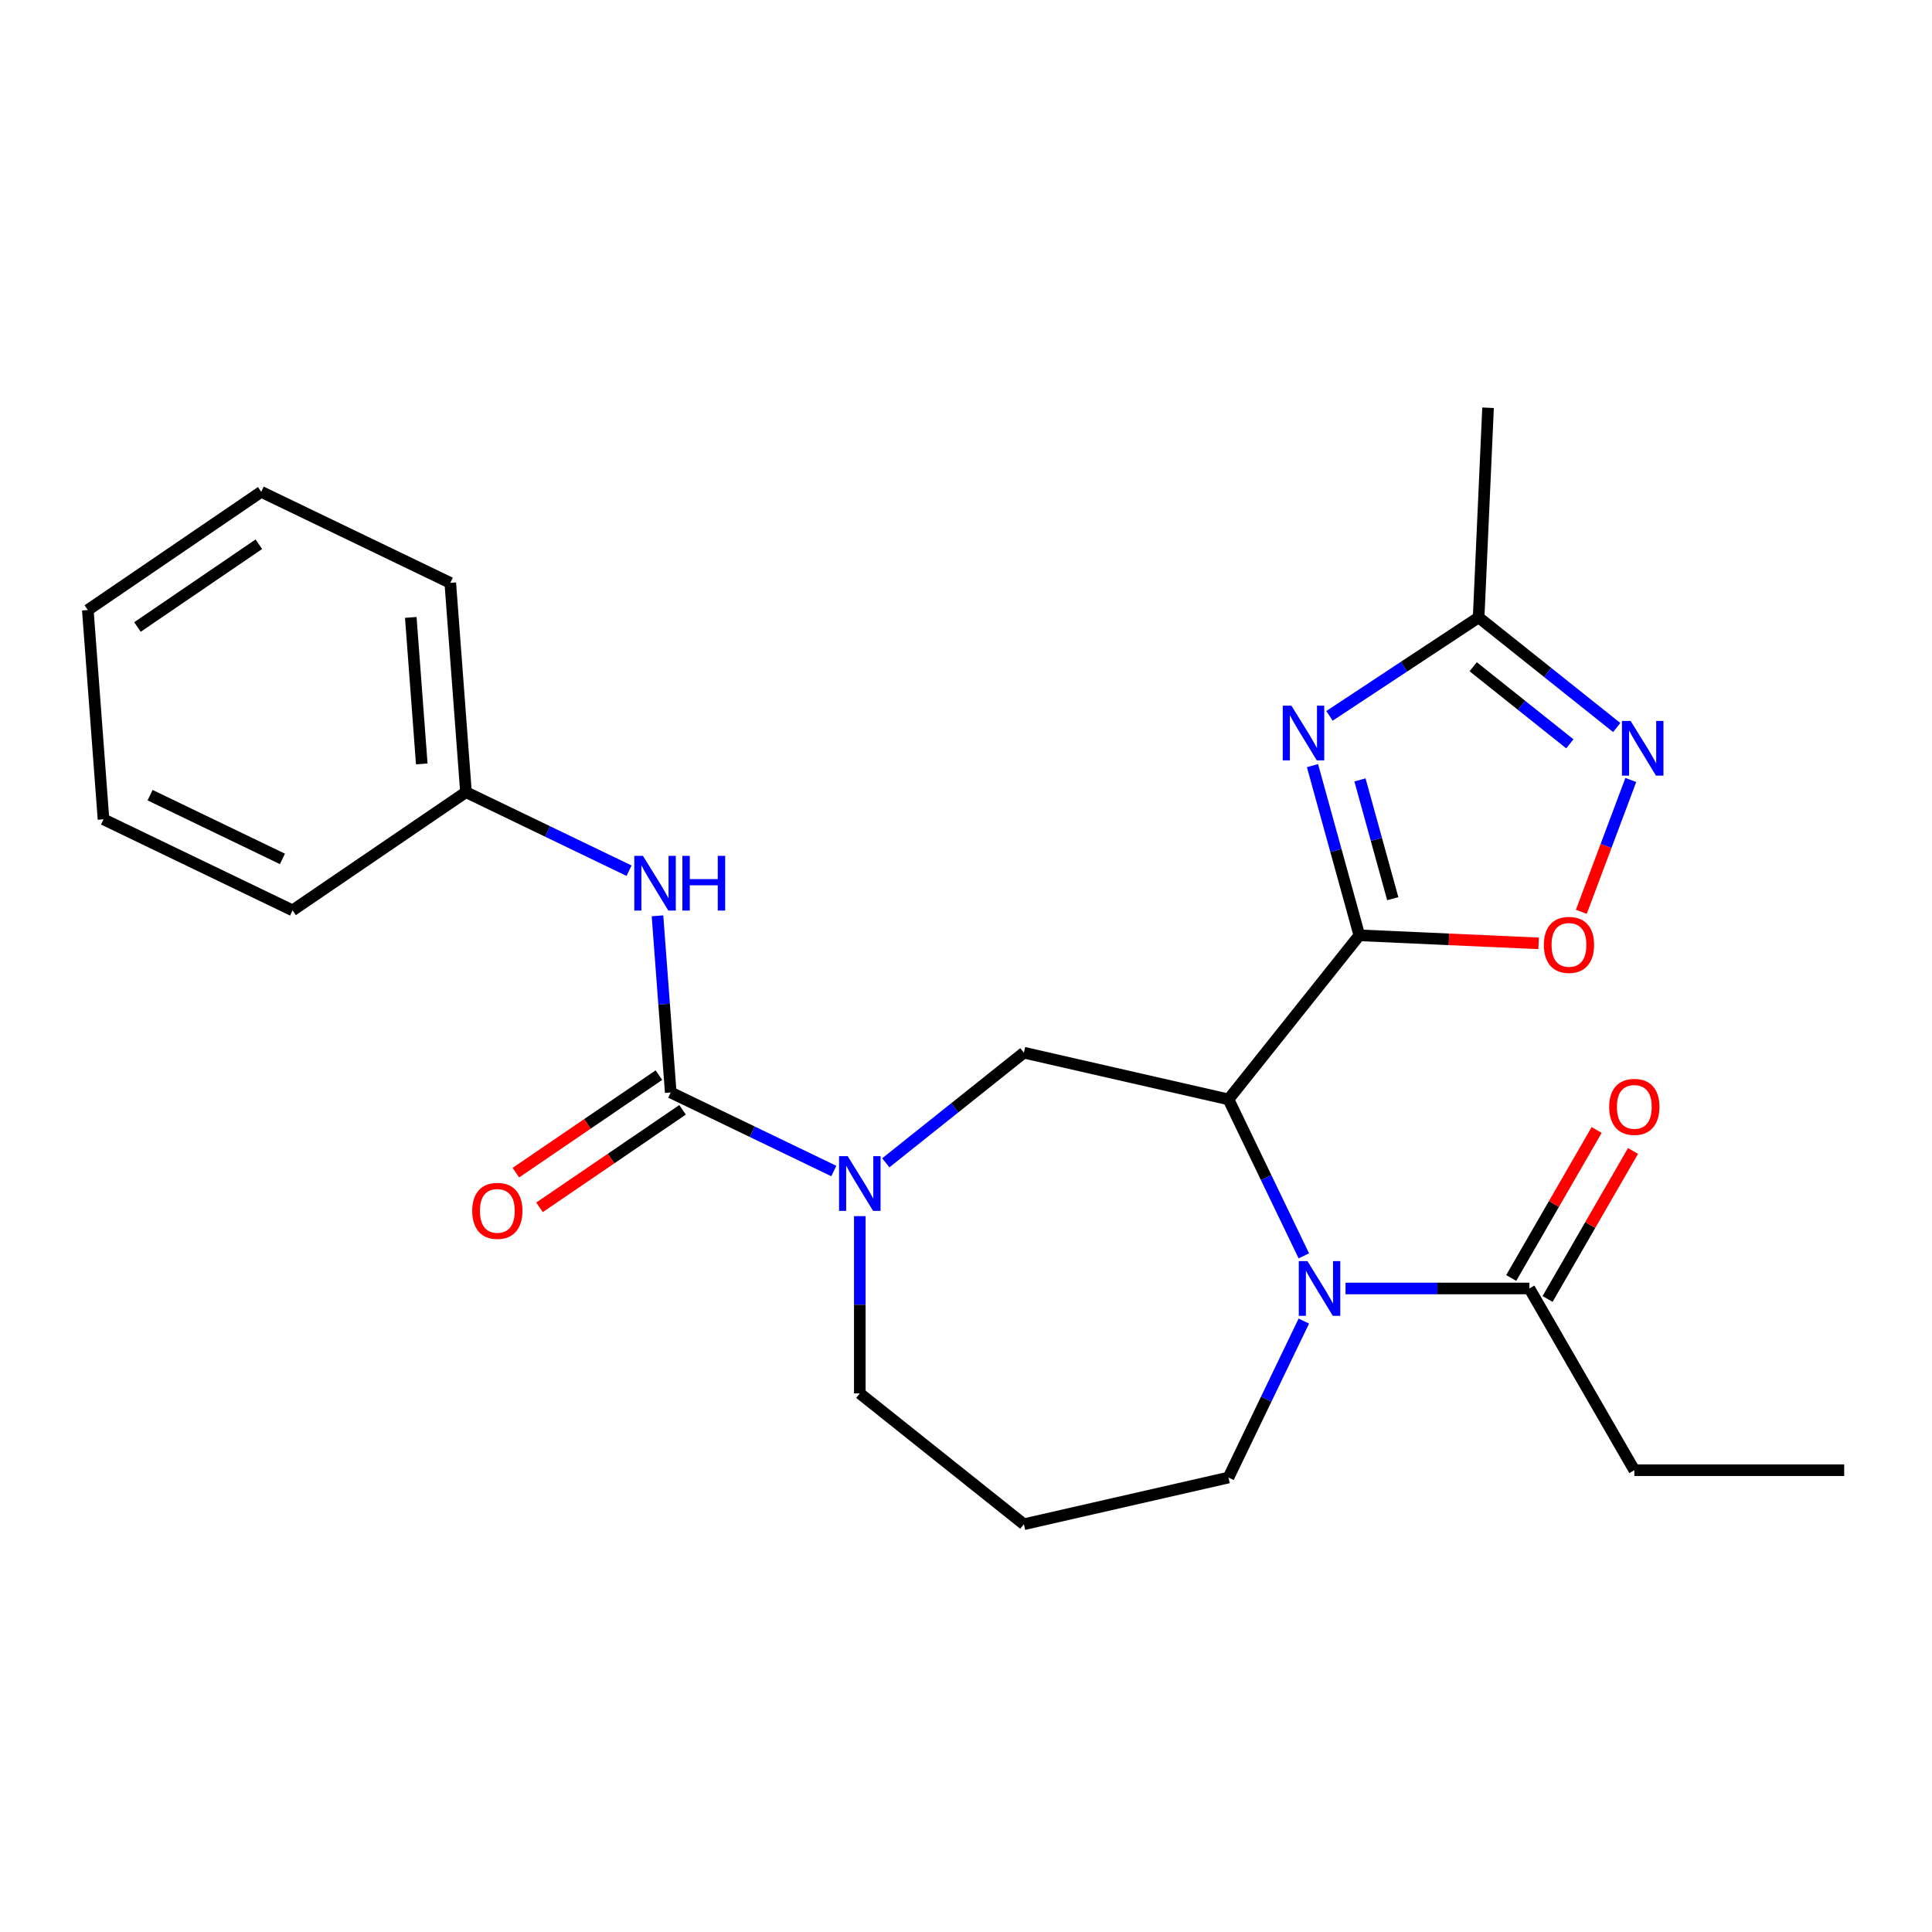 <?xml version='1.0' encoding='iso-8859-1'?>
<svg version='1.1' baseProfile='full'
              xmlns='http://www.w3.org/2000/svg'
                      xmlns:rdkit='http://www.rdkit.org/xml'
                      xmlns:xlink='http://www.w3.org/1999/xlink'
                  xml:space='preserve'
width='1000px' height='1000px' viewBox='0 0 1000 1000'>
<!-- END OF HEADER -->
<rect style='opacity:1.0;fill:#FFFFFF;stroke:none' width='1000' height='1000' x='0' y='0'> </rect>
<path class='bond-0' d='M 703.584,484.117 L 635.859,569.042' style='fill:none;fill-rule:evenodd;stroke:#000000;stroke-width:6px;stroke-linecap:butt;stroke-linejoin:miter;stroke-opacity:1' />
<path class='bond-1' d='M 703.584,484.117 L 691.464,440.201' style='fill:none;fill-rule:evenodd;stroke:#000000;stroke-width:6px;stroke-linecap:butt;stroke-linejoin:miter;stroke-opacity:1' />
<path class='bond-1' d='M 691.464,440.201 L 679.344,396.285' style='fill:none;fill-rule:evenodd;stroke:#0000FF;stroke-width:6px;stroke-linecap:butt;stroke-linejoin:miter;stroke-opacity:1' />
<path class='bond-1' d='M 720.89,465.163 L 712.406,434.421' style='fill:none;fill-rule:evenodd;stroke:#000000;stroke-width:6px;stroke-linecap:butt;stroke-linejoin:miter;stroke-opacity:1' />
<path class='bond-1' d='M 712.406,434.421 L 703.921,403.68' style='fill:none;fill-rule:evenodd;stroke:#0000FF;stroke-width:6px;stroke-linecap:butt;stroke-linejoin:miter;stroke-opacity:1' />
<path class='bond-5' d='M 703.584,484.117 L 749.983,486.201' style='fill:none;fill-rule:evenodd;stroke:#000000;stroke-width:6px;stroke-linecap:butt;stroke-linejoin:miter;stroke-opacity:1' />
<path class='bond-5' d='M 749.983,486.201 L 796.382,488.285' style='fill:none;fill-rule:evenodd;stroke:#FF0000;stroke-width:6px;stroke-linecap:butt;stroke-linejoin:miter;stroke-opacity:1' />
<path class='bond-2' d='M 635.859,569.042 L 655.36,609.537' style='fill:none;fill-rule:evenodd;stroke:#000000;stroke-width:6px;stroke-linecap:butt;stroke-linejoin:miter;stroke-opacity:1' />
<path class='bond-2' d='M 655.36,609.537 L 674.862,650.032' style='fill:none;fill-rule:evenodd;stroke:#0000FF;stroke-width:6px;stroke-linecap:butt;stroke-linejoin:miter;stroke-opacity:1' />
<path class='bond-6' d='M 635.859,569.042 L 529.96,544.871' style='fill:none;fill-rule:evenodd;stroke:#000000;stroke-width:6px;stroke-linecap:butt;stroke-linejoin:miter;stroke-opacity:1' />
<path class='bond-8' d='M 688.142,370.527 L 726.741,345.048' style='fill:none;fill-rule:evenodd;stroke:#0000FF;stroke-width:6px;stroke-linecap:butt;stroke-linejoin:miter;stroke-opacity:1' />
<path class='bond-8' d='M 726.741,345.048 L 765.34,319.569' style='fill:none;fill-rule:evenodd;stroke:#000000;stroke-width:6px;stroke-linecap:butt;stroke-linejoin:miter;stroke-opacity:1' />
<path class='bond-9' d='M 696.444,666.908 L 744.028,666.908' style='fill:none;fill-rule:evenodd;stroke:#0000FF;stroke-width:6px;stroke-linecap:butt;stroke-linejoin:miter;stroke-opacity:1' />
<path class='bond-9' d='M 744.028,666.908 L 791.611,666.908' style='fill:none;fill-rule:evenodd;stroke:#000000;stroke-width:6px;stroke-linecap:butt;stroke-linejoin:miter;stroke-opacity:1' />
<path class='bond-13' d='M 674.862,683.783 L 655.36,724.278' style='fill:none;fill-rule:evenodd;stroke:#0000FF;stroke-width:6px;stroke-linecap:butt;stroke-linejoin:miter;stroke-opacity:1' />
<path class='bond-13' d='M 655.36,724.278 L 635.859,764.773' style='fill:none;fill-rule:evenodd;stroke:#000000;stroke-width:6px;stroke-linecap:butt;stroke-linejoin:miter;stroke-opacity:1' />
<path class='bond-3' d='M 347.169,565.467 L 389.374,585.792' style='fill:none;fill-rule:evenodd;stroke:#000000;stroke-width:6px;stroke-linecap:butt;stroke-linejoin:miter;stroke-opacity:1' />
<path class='bond-3' d='M 389.374,585.792 L 431.579,606.117' style='fill:none;fill-rule:evenodd;stroke:#0000FF;stroke-width:6px;stroke-linecap:butt;stroke-linejoin:miter;stroke-opacity:1' />
<path class='bond-10' d='M 347.169,565.467 L 343.743,519.745' style='fill:none;fill-rule:evenodd;stroke:#000000;stroke-width:6px;stroke-linecap:butt;stroke-linejoin:miter;stroke-opacity:1' />
<path class='bond-10' d='M 343.743,519.745 L 340.316,474.023' style='fill:none;fill-rule:evenodd;stroke:#0000FF;stroke-width:6px;stroke-linecap:butt;stroke-linejoin:miter;stroke-opacity:1' />
<path class='bond-11' d='M 341.05,556.492 L 304.034,581.729' style='fill:none;fill-rule:evenodd;stroke:#000000;stroke-width:6px;stroke-linecap:butt;stroke-linejoin:miter;stroke-opacity:1' />
<path class='bond-11' d='M 304.034,581.729 L 267.017,606.967' style='fill:none;fill-rule:evenodd;stroke:#FF0000;stroke-width:6px;stroke-linecap:butt;stroke-linejoin:miter;stroke-opacity:1' />
<path class='bond-11' d='M 353.288,574.442 L 316.272,599.679' style='fill:none;fill-rule:evenodd;stroke:#000000;stroke-width:6px;stroke-linecap:butt;stroke-linejoin:miter;stroke-opacity:1' />
<path class='bond-11' d='M 316.272,599.679 L 279.255,624.916' style='fill:none;fill-rule:evenodd;stroke:#FF0000;stroke-width:6px;stroke-linecap:butt;stroke-linejoin:miter;stroke-opacity:1' />
<path class='bond-4' d='M 458.49,601.866 L 494.225,573.369' style='fill:none;fill-rule:evenodd;stroke:#0000FF;stroke-width:6px;stroke-linecap:butt;stroke-linejoin:miter;stroke-opacity:1' />
<path class='bond-4' d='M 494.225,573.369 L 529.96,544.871' style='fill:none;fill-rule:evenodd;stroke:#000000;stroke-width:6px;stroke-linecap:butt;stroke-linejoin:miter;stroke-opacity:1' />
<path class='bond-15' d='M 445.035,629.472 L 445.035,675.346' style='fill:none;fill-rule:evenodd;stroke:#0000FF;stroke-width:6px;stroke-linecap:butt;stroke-linejoin:miter;stroke-opacity:1' />
<path class='bond-15' d='M 445.035,675.346 L 445.035,721.219' style='fill:none;fill-rule:evenodd;stroke:#000000;stroke-width:6px;stroke-linecap:butt;stroke-linejoin:miter;stroke-opacity:1' />
<path class='bond-7' d='M 818.491,471.955 L 831.297,437.835' style='fill:none;fill-rule:evenodd;stroke:#FF0000;stroke-width:6px;stroke-linecap:butt;stroke-linejoin:miter;stroke-opacity:1' />
<path class='bond-7' d='M 831.297,437.835 L 844.102,403.715' style='fill:none;fill-rule:evenodd;stroke:#0000FF;stroke-width:6px;stroke-linecap:butt;stroke-linejoin:miter;stroke-opacity:1' />
<path class='bond-25' d='M 836.809,376.564 L 801.075,348.066' style='fill:none;fill-rule:evenodd;stroke:#0000FF;stroke-width:6px;stroke-linecap:butt;stroke-linejoin:miter;stroke-opacity:1' />
<path class='bond-25' d='M 801.075,348.066 L 765.34,319.569' style='fill:none;fill-rule:evenodd;stroke:#000000;stroke-width:6px;stroke-linecap:butt;stroke-linejoin:miter;stroke-opacity:1' />
<path class='bond-25' d='M 812.544,385 L 787.53,365.051' style='fill:none;fill-rule:evenodd;stroke:#0000FF;stroke-width:6px;stroke-linecap:butt;stroke-linejoin:miter;stroke-opacity:1' />
<path class='bond-25' d='M 787.53,365.051 L 762.515,345.103' style='fill:none;fill-rule:evenodd;stroke:#000000;stroke-width:6px;stroke-linecap:butt;stroke-linejoin:miter;stroke-opacity:1' />
<path class='bond-18' d='M 765.34,319.569 L 770.213,211.056' style='fill:none;fill-rule:evenodd;stroke:#000000;stroke-width:6px;stroke-linecap:butt;stroke-linejoin:miter;stroke-opacity:1' />
<path class='bond-12' d='M 801.018,672.339 L 823.129,634.042' style='fill:none;fill-rule:evenodd;stroke:#000000;stroke-width:6px;stroke-linecap:butt;stroke-linejoin:miter;stroke-opacity:1' />
<path class='bond-12' d='M 823.129,634.042 L 845.24,595.744' style='fill:none;fill-rule:evenodd;stroke:#FF0000;stroke-width:6px;stroke-linecap:butt;stroke-linejoin:miter;stroke-opacity:1' />
<path class='bond-12' d='M 782.204,661.477 L 804.315,623.179' style='fill:none;fill-rule:evenodd;stroke:#000000;stroke-width:6px;stroke-linecap:butt;stroke-linejoin:miter;stroke-opacity:1' />
<path class='bond-12' d='M 804.315,623.179 L 826.426,584.882' style='fill:none;fill-rule:evenodd;stroke:#FF0000;stroke-width:6px;stroke-linecap:butt;stroke-linejoin:miter;stroke-opacity:1' />
<path class='bond-17' d='M 791.611,666.908 L 845.923,760.978' style='fill:none;fill-rule:evenodd;stroke:#000000;stroke-width:6px;stroke-linecap:butt;stroke-linejoin:miter;stroke-opacity:1' />
<path class='bond-16' d='M 325.596,450.668 L 283.391,430.343' style='fill:none;fill-rule:evenodd;stroke:#0000FF;stroke-width:6px;stroke-linecap:butt;stroke-linejoin:miter;stroke-opacity:1' />
<path class='bond-16' d='M 283.391,430.343 L 241.186,410.018' style='fill:none;fill-rule:evenodd;stroke:#000000;stroke-width:6px;stroke-linecap:butt;stroke-linejoin:miter;stroke-opacity:1' />
<path class='bond-14' d='M 635.859,764.773 L 529.96,788.944' style='fill:none;fill-rule:evenodd;stroke:#000000;stroke-width:6px;stroke-linecap:butt;stroke-linejoin:miter;stroke-opacity:1' />
<path class='bond-26' d='M 529.96,788.944 L 445.035,721.219' style='fill:none;fill-rule:evenodd;stroke:#000000;stroke-width:6px;stroke-linecap:butt;stroke-linejoin:miter;stroke-opacity:1' />
<path class='bond-19' d='M 241.186,410.018 L 233.069,301.699' style='fill:none;fill-rule:evenodd;stroke:#000000;stroke-width:6px;stroke-linecap:butt;stroke-linejoin:miter;stroke-opacity:1' />
<path class='bond-19' d='M 218.305,395.394 L 212.622,319.57' style='fill:none;fill-rule:evenodd;stroke:#000000;stroke-width:6px;stroke-linecap:butt;stroke-linejoin:miter;stroke-opacity:1' />
<path class='bond-20' d='M 241.186,410.018 L 151.438,471.207' style='fill:none;fill-rule:evenodd;stroke:#000000;stroke-width:6px;stroke-linecap:butt;stroke-linejoin:miter;stroke-opacity:1' />
<path class='bond-21' d='M 845.923,760.978 L 954.545,760.978' style='fill:none;fill-rule:evenodd;stroke:#000000;stroke-width:6px;stroke-linecap:butt;stroke-linejoin:miter;stroke-opacity:1' />
<path class='bond-23' d='M 233.069,301.699 L 135.203,254.569' style='fill:none;fill-rule:evenodd;stroke:#000000;stroke-width:6px;stroke-linecap:butt;stroke-linejoin:miter;stroke-opacity:1' />
<path class='bond-22' d='M 151.438,471.207 L 53.572,424.078' style='fill:none;fill-rule:evenodd;stroke:#000000;stroke-width:6px;stroke-linecap:butt;stroke-linejoin:miter;stroke-opacity:1' />
<path class='bond-22' d='M 146.184,444.565 L 77.678,411.574' style='fill:none;fill-rule:evenodd;stroke:#000000;stroke-width:6px;stroke-linecap:butt;stroke-linejoin:miter;stroke-opacity:1' />
<path class='bond-24' d='M 53.572,424.078 L 45.455,315.759' style='fill:none;fill-rule:evenodd;stroke:#000000;stroke-width:6px;stroke-linecap:butt;stroke-linejoin:miter;stroke-opacity:1' />
<path class='bond-27' d='M 135.203,254.569 L 45.455,315.759' style='fill:none;fill-rule:evenodd;stroke:#000000;stroke-width:6px;stroke-linecap:butt;stroke-linejoin:miter;stroke-opacity:1' />
<path class='bond-27' d='M 133.979,281.697 L 71.155,324.53' style='fill:none;fill-rule:evenodd;stroke:#000000;stroke-width:6px;stroke-linecap:butt;stroke-linejoin:miter;stroke-opacity:1' />
<path  class='atom-2' d='M 668.426 365.249
L 677.706 380.249
Q 678.626 381.729, 680.106 384.409
Q 681.586 387.089, 681.666 387.249
L 681.666 365.249
L 685.426 365.249
L 685.426 393.569
L 681.546 393.569
L 671.586 377.169
Q 670.426 375.249, 669.186 373.049
Q 667.986 370.849, 667.626 370.169
L 667.626 393.569
L 663.946 393.569
L 663.946 365.249
L 668.426 365.249
' fill='#0000FF'/>
<path  class='atom-3' d='M 676.729 652.748
L 686.009 667.748
Q 686.929 669.228, 688.409 671.908
Q 689.889 674.588, 689.969 674.748
L 689.969 652.748
L 693.729 652.748
L 693.729 681.068
L 689.849 681.068
L 679.889 664.668
Q 678.729 662.748, 677.489 660.548
Q 676.289 658.348, 675.929 657.668
L 675.929 681.068
L 672.249 681.068
L 672.249 652.748
L 676.729 652.748
' fill='#0000FF'/>
<path  class='atom-5' d='M 438.775 598.436
L 448.055 613.436
Q 448.975 614.916, 450.455 617.596
Q 451.935 620.276, 452.015 620.436
L 452.015 598.436
L 455.775 598.436
L 455.775 626.756
L 451.895 626.756
L 441.935 610.356
Q 440.775 608.436, 439.535 606.236
Q 438.335 604.036, 437.975 603.356
L 437.975 626.756
L 434.295 626.756
L 434.295 598.436
L 438.775 598.436
' fill='#0000FF'/>
<path  class='atom-6' d='M 799.097 489.071
Q 799.097 482.271, 802.457 478.471
Q 805.817 474.671, 812.097 474.671
Q 818.377 474.671, 821.737 478.471
Q 825.097 482.271, 825.097 489.071
Q 825.097 495.951, 821.697 499.871
Q 818.297 503.751, 812.097 503.751
Q 805.857 503.751, 802.457 499.871
Q 799.097 495.991, 799.097 489.071
M 812.097 500.551
Q 816.417 500.551, 818.737 497.671
Q 821.097 494.751, 821.097 489.071
Q 821.097 483.511, 818.737 480.711
Q 816.417 477.871, 812.097 477.871
Q 807.777 477.871, 805.417 480.671
Q 803.097 483.471, 803.097 489.071
Q 803.097 494.791, 805.417 497.671
Q 807.777 500.551, 812.097 500.551
' fill='#FF0000'/>
<path  class='atom-8' d='M 844.005 373.134
L 853.285 388.134
Q 854.205 389.614, 855.685 392.294
Q 857.165 394.974, 857.245 395.134
L 857.245 373.134
L 861.005 373.134
L 861.005 401.454
L 857.125 401.454
L 847.165 385.054
Q 846.005 383.134, 844.765 380.934
Q 843.565 378.734, 843.205 378.054
L 843.205 401.454
L 839.525 401.454
L 839.525 373.134
L 844.005 373.134
' fill='#0000FF'/>
<path  class='atom-11' d='M 332.792 442.988
L 342.072 457.988
Q 342.992 459.468, 344.472 462.148
Q 345.952 464.828, 346.032 464.988
L 346.032 442.988
L 349.792 442.988
L 349.792 471.308
L 345.912 471.308
L 335.952 454.908
Q 334.792 452.988, 333.552 450.788
Q 332.352 448.588, 331.992 447.908
L 331.992 471.308
L 328.312 471.308
L 328.312 442.988
L 332.792 442.988
' fill='#0000FF'/>
<path  class='atom-11' d='M 353.192 442.988
L 357.032 442.988
L 357.032 455.028
L 371.512 455.028
L 371.512 442.988
L 375.352 442.988
L 375.352 471.308
L 371.512 471.308
L 371.512 458.228
L 357.032 458.228
L 357.032 471.308
L 353.192 471.308
L 353.192 442.988
' fill='#0000FF'/>
<path  class='atom-12' d='M 244.421 626.736
Q 244.421 619.936, 247.781 616.136
Q 251.141 612.336, 257.421 612.336
Q 263.701 612.336, 267.061 616.136
Q 270.421 619.936, 270.421 626.736
Q 270.421 633.616, 267.021 637.536
Q 263.621 641.416, 257.421 641.416
Q 251.181 641.416, 247.781 637.536
Q 244.421 633.656, 244.421 626.736
M 257.421 638.216
Q 261.741 638.216, 264.061 635.336
Q 266.421 632.416, 266.421 626.736
Q 266.421 621.176, 264.061 618.376
Q 261.741 615.536, 257.421 615.536
Q 253.101 615.536, 250.741 618.336
Q 248.421 621.136, 248.421 626.736
Q 248.421 632.456, 250.741 635.336
Q 253.101 638.216, 257.421 638.216
' fill='#FF0000'/>
<path  class='atom-13' d='M 832.923 572.918
Q 832.923 566.118, 836.283 562.318
Q 839.643 558.518, 845.923 558.518
Q 852.203 558.518, 855.563 562.318
Q 858.923 566.118, 858.923 572.918
Q 858.923 579.798, 855.523 583.718
Q 852.123 587.598, 845.923 587.598
Q 839.683 587.598, 836.283 583.718
Q 832.923 579.838, 832.923 572.918
M 845.923 584.398
Q 850.243 584.398, 852.563 581.518
Q 854.923 578.598, 854.923 572.918
Q 854.923 567.358, 852.563 564.558
Q 850.243 561.718, 845.923 561.718
Q 841.603 561.718, 839.243 564.518
Q 836.923 567.318, 836.923 572.918
Q 836.923 578.638, 839.243 581.518
Q 841.603 584.398, 845.923 584.398
' fill='#FF0000'/>
</svg>
